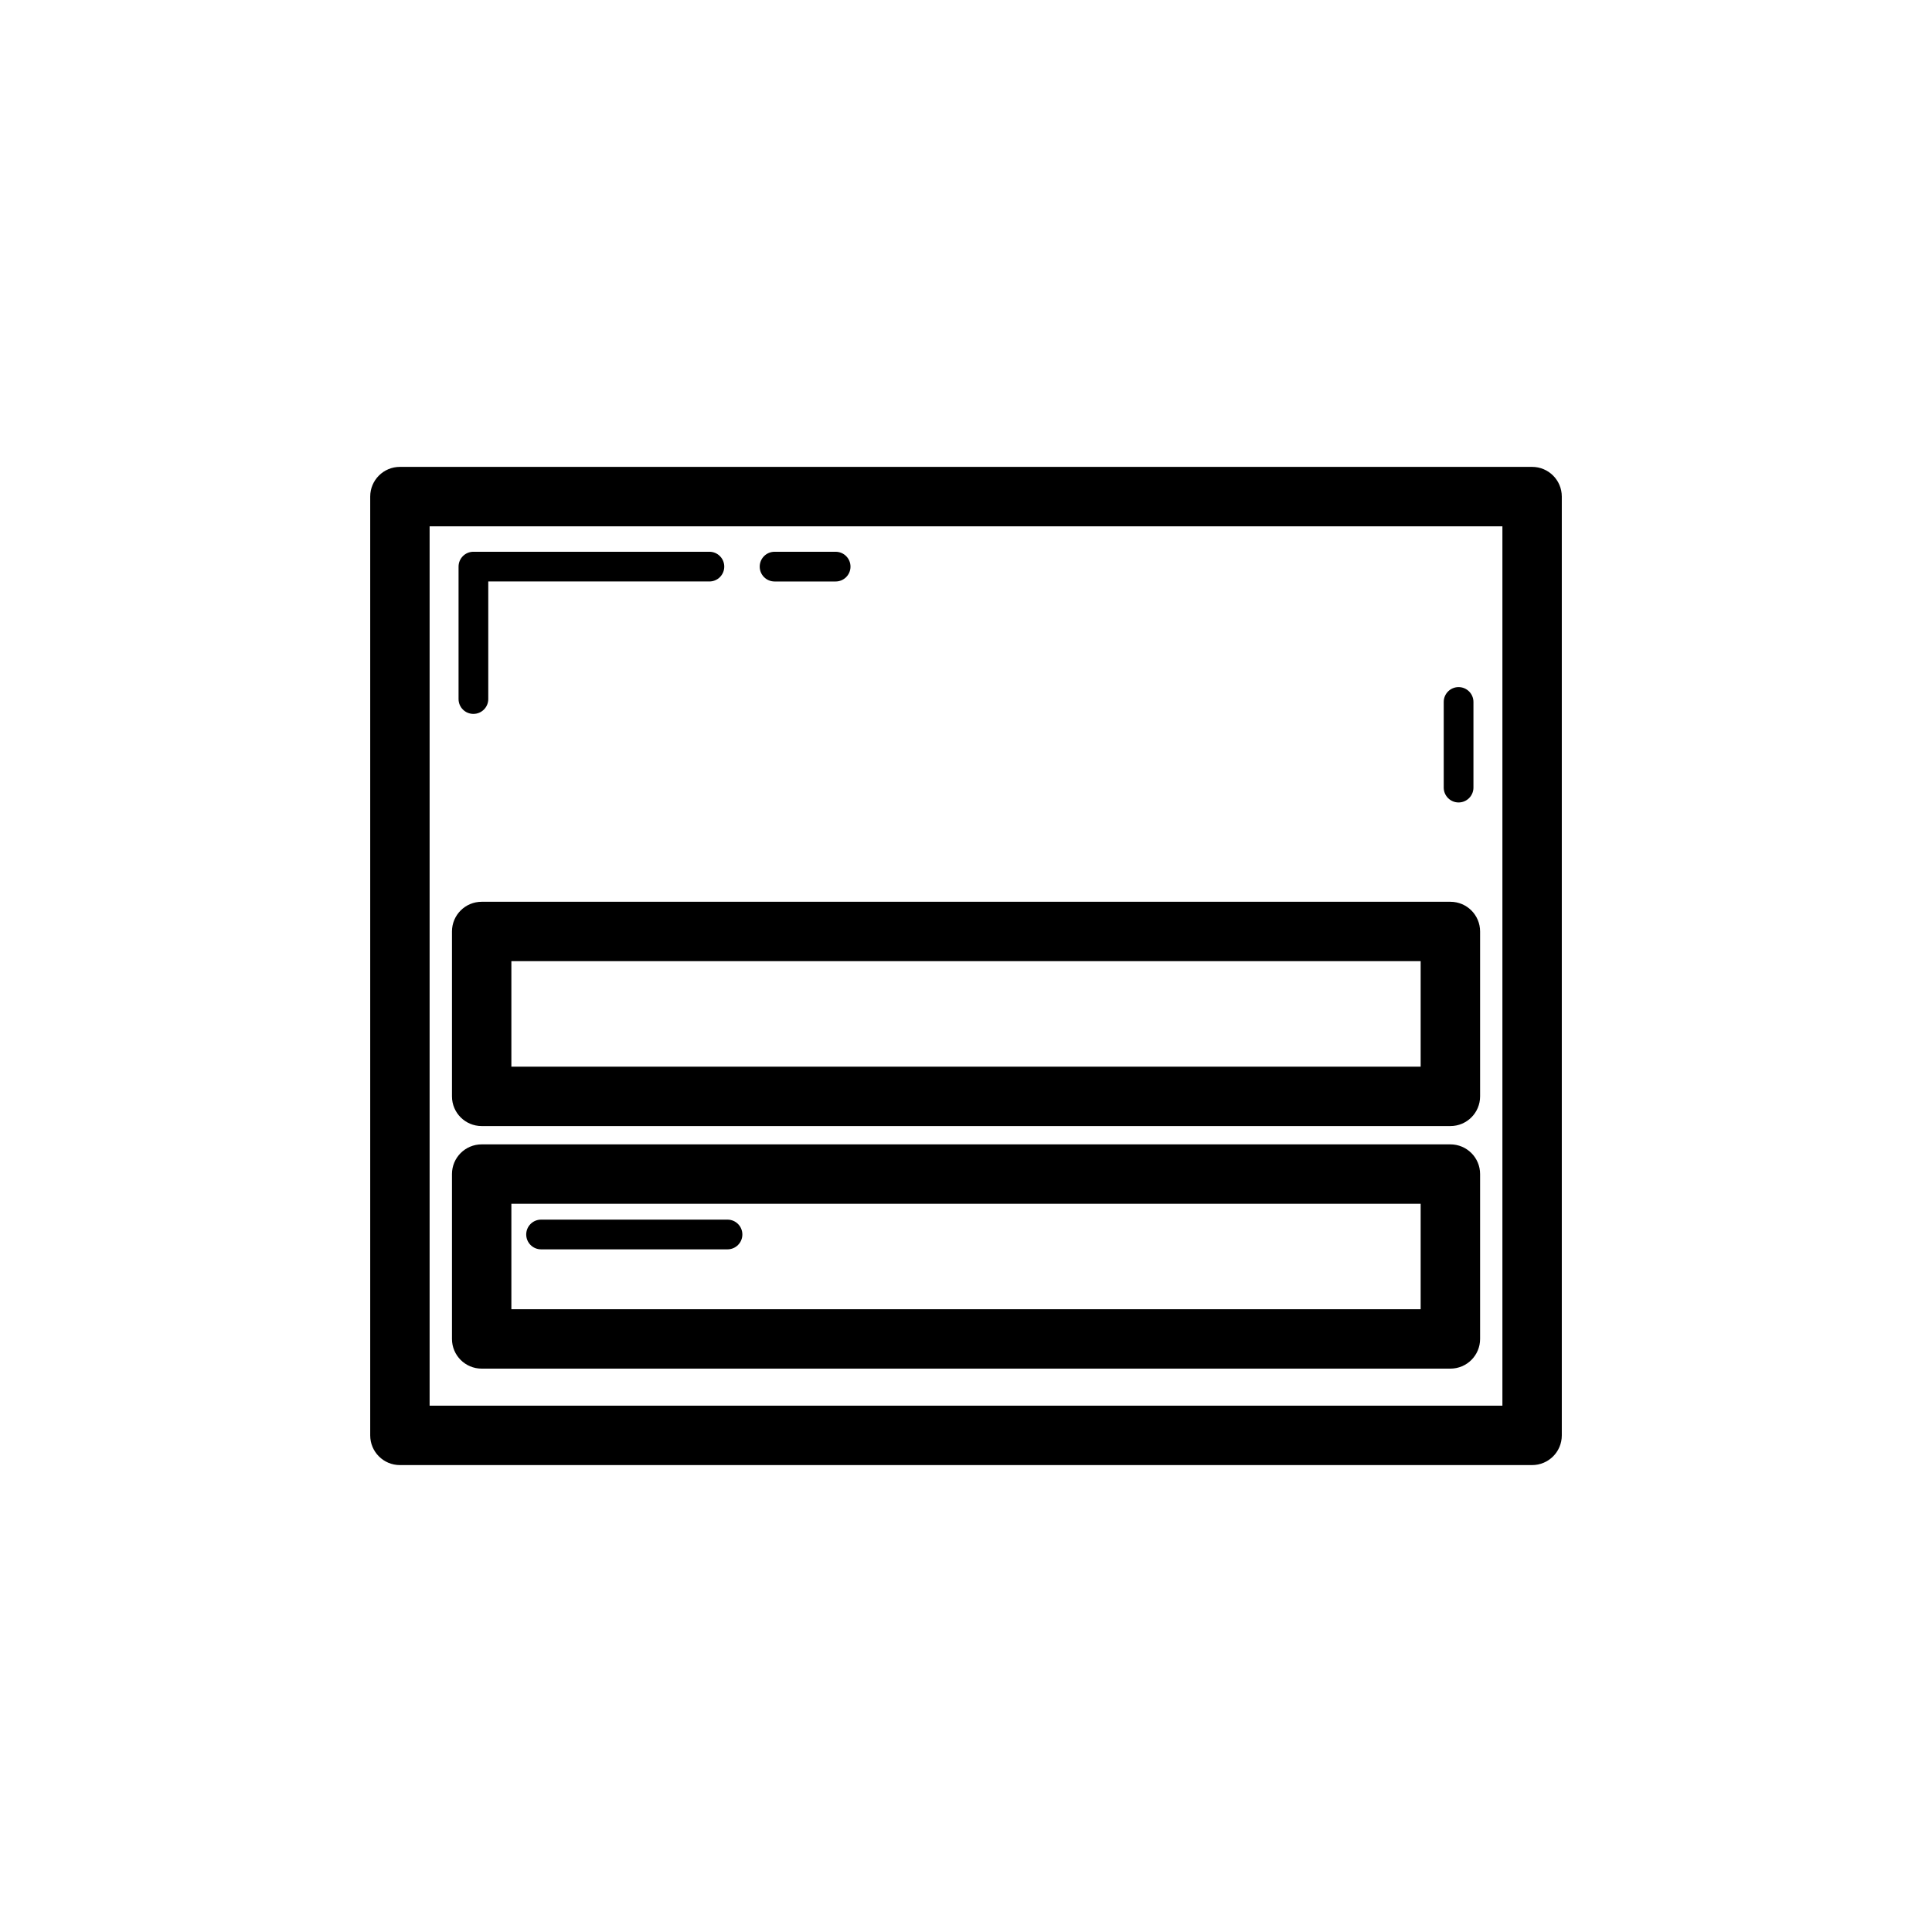 <?xml version="1.0" encoding="UTF-8"?>
<!-- Uploaded to: ICON Repo, www.iconrepo.com, Generator: ICON Repo Mixer Tools -->
<svg fill="#000000" width="800px" height="800px" version="1.1" viewBox="144 144 512 512" xmlns="http://www.w3.org/2000/svg">
 <g>
  <path d="m242.11 524.39c0 4.352 3.519 7.871 7.871 7.871h300.04c4.352 0 7.871-3.519 7.871-7.871v-248.79c0-4.352-3.519-7.871-7.871-7.871h-300.04c-4.352 0-7.871 3.519-7.871 7.871zm15.742-240.91h284.3v233.04h-284.3z"/>
  <path d="m528.36 447.27h-256.71c-4.352 0-7.871 3.519-7.871 7.871v43.688c0 4.352 3.519 7.871 7.871 7.871h256.72c4.352 0 7.871-3.519 7.871-7.871v-43.688c0-4.348-3.523-7.871-7.875-7.871zm-7.871 43.691h-240.97v-27.945h240.97z"/>
  <path d="m530.54 356.66c2.176 0 3.938-1.762 3.938-3.938v-22.695c0-2.176-1.762-3.938-3.938-3.938-2.176 0-3.938 1.762-3.938 3.938v22.695c0.004 2.176 1.762 3.938 3.938 3.938z"/>
  <path d="m287.39 475.09h49.406c2.176 0 3.938-1.762 3.938-3.938 0-2.176-1.762-3.938-3.938-3.938h-49.406c-2.176 0-3.938 1.762-3.938 3.938 0.004 2.176 1.762 3.938 3.938 3.938z"/>
  <path d="m528.36 382.98h-256.71c-4.352 0-7.871 3.519-7.871 7.871v43.695c0 4.352 3.519 7.871 7.871 7.871h256.72c4.352 0 7.871-3.519 7.871-7.871v-43.695c0-4.352-3.523-7.871-7.875-7.871zm-7.871 43.695h-240.97v-27.953h240.97z"/>
  <path d="m269.46 333.19c2.176 0 3.938-1.762 3.938-3.938v-31.156h58.602c2.176 0 3.938-1.762 3.938-3.938 0-2.176-1.762-3.938-3.938-3.938h-62.539c-2.176 0-3.938 1.762-3.938 3.938v35.094c0 2.18 1.762 3.938 3.938 3.938z"/>
  <path d="m349.27 298.1h16.184c2.176 0 3.938-1.762 3.938-3.938 0-2.176-1.762-3.938-3.938-3.938h-16.184c-2.176 0-3.938 1.762-3.938 3.938 0 2.18 1.762 3.938 3.938 3.938z"/>
 </g>
</svg>